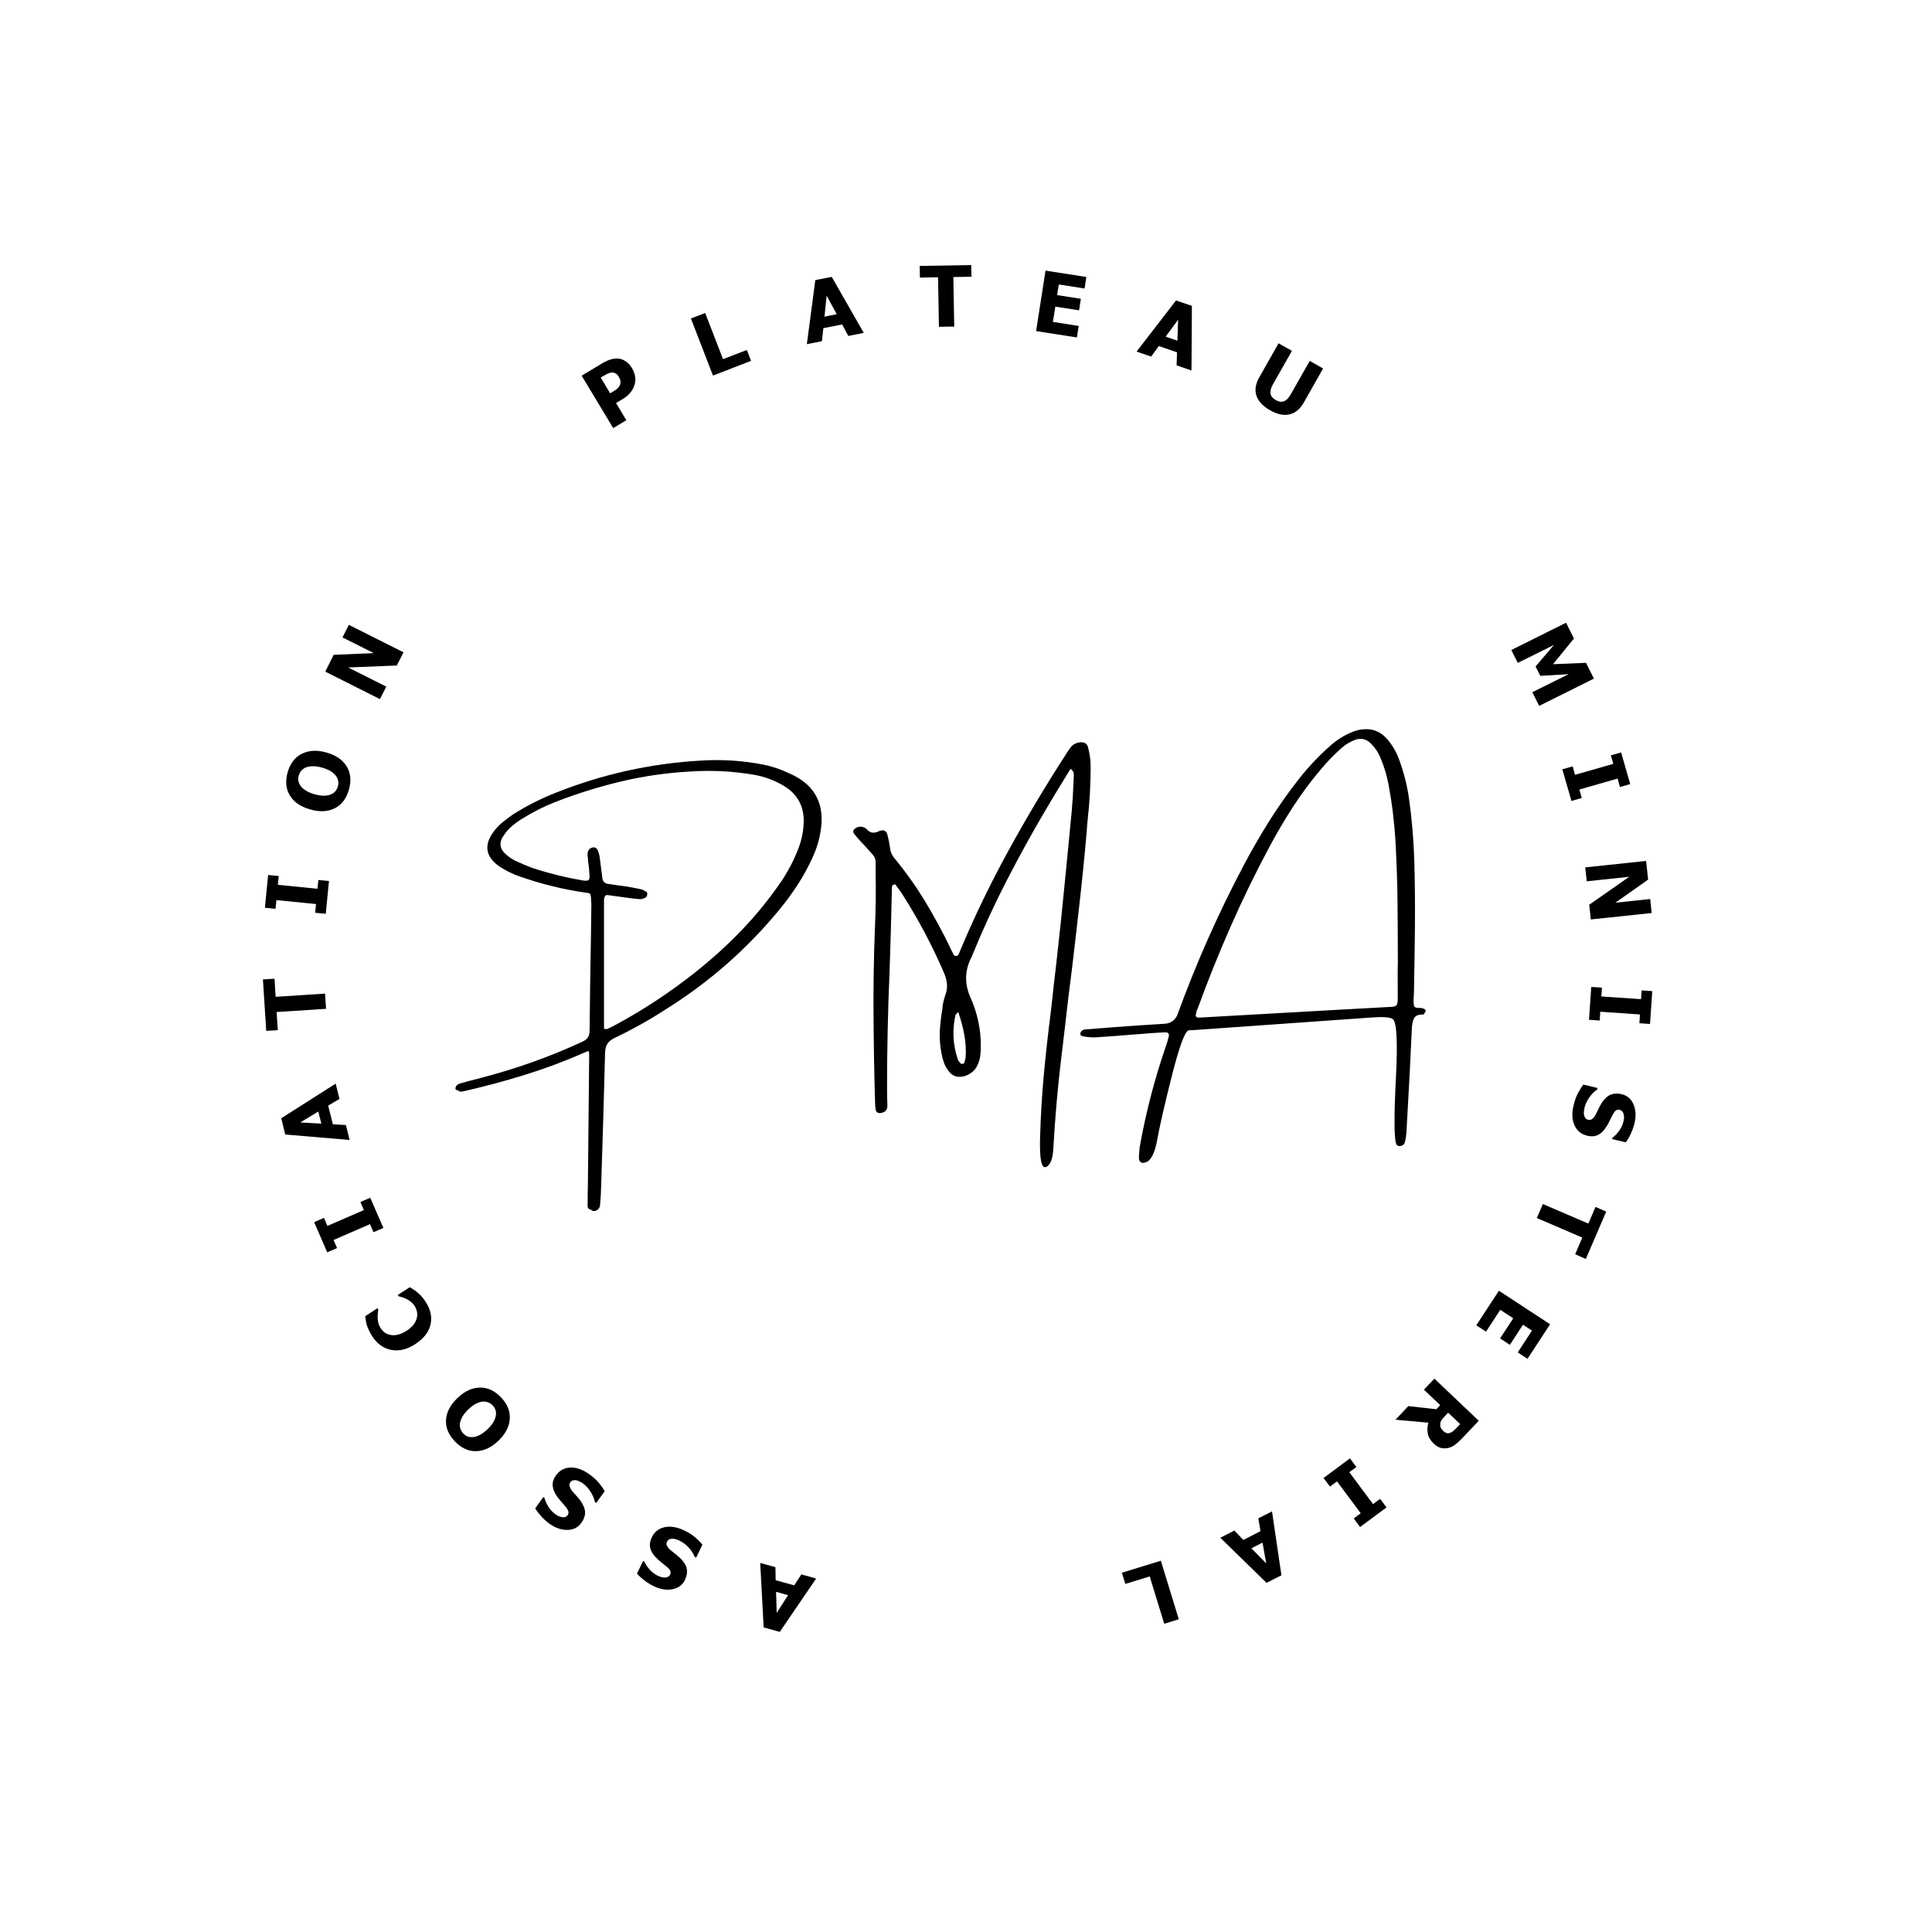 <svg xmlns="http://www.w3.org/2000/svg" xmlns:xlink="http://www.w3.org/1999/xlink" width="500" viewBox="0 0 375 375" height="500" preserveAspectRatio="xMidYMid meet"><defs><g></g></defs><g fill="#000000" fill-opacity="1"><g transform="translate(117.96, 83.731)"><g><path d="M 4.688 -12.312 C 4.969 -11.832 5.164 -11.332 5.281 -10.812 C 5.395 -10.301 5.395 -9.816 5.281 -9.359 C 5.219 -9.066 5.125 -8.781 5 -8.5 C 4.883 -8.227 4.734 -7.969 4.547 -7.719 C 4.359 -7.469 4.133 -7.223 3.875 -6.984 C 3.613 -6.742 3.301 -6.516 2.938 -6.297 L 1.609 -5.5 L 3.609 -2.172 L 1.062 -0.641 L -5.062 -10.812 L -1.109 -13.188 C -0.535 -13.531 0 -13.781 0.5 -13.938 C 1 -14.094 1.488 -14.16 1.969 -14.141 C 2.5 -14.098 2.992 -13.926 3.453 -13.625 C 3.922 -13.332 4.332 -12.895 4.688 -12.312 Z M 2.109 -10.656 C 1.93 -10.957 1.711 -11.164 1.453 -11.281 C 1.203 -11.406 0.953 -11.453 0.703 -11.422 C 0.41 -11.367 0.148 -11.285 -0.078 -11.172 C -0.305 -11.066 -0.613 -10.898 -1 -10.672 L -1.359 -10.453 L 0.469 -7.391 L 0.656 -7.5 C 0.895 -7.645 1.117 -7.781 1.328 -7.906 C 1.547 -8.039 1.723 -8.176 1.859 -8.312 C 1.973 -8.406 2.086 -8.531 2.203 -8.688 C 2.316 -8.852 2.391 -9.004 2.422 -9.141 C 2.492 -9.41 2.504 -9.656 2.453 -9.875 C 2.398 -10.094 2.285 -10.352 2.109 -10.656 Z M 2.109 -10.656 "></path></g></g></g><g fill="#000000" fill-opacity="1"><g transform="translate(137.233, 73.338)"><g><path d="M 8.547 -3.297 L 1.156 -0.438 L -3.125 -11.516 L -0.359 -12.594 L 3.109 -3.625 L 7.734 -5.406 Z M 8.547 -3.297 "></path></g></g></g><g fill="#000000" fill-opacity="1"><g transform="translate(156.657, 66.788)"><g><path d="M -0.047 0.016 L 1.594 -12.422 L 4.781 -13.047 L 11 -2.172 L 8 -1.578 L 6.812 -3.812 L 3.156 -3.094 L 2.875 -0.562 Z M 5.75 -5.797 L 3.797 -9.406 L 3.375 -5.328 Z M 5.75 -5.797 "></path></g></g></g><g fill="#000000" fill-opacity="1"><g transform="translate(178.731, 63.493)"><g><path d="M 3.516 -0.062 L 3.344 -9.672 L -0.172 -9.609 L -0.219 -11.875 L 9.781 -12.047 L 9.828 -9.781 L 6.312 -9.719 L 6.484 -0.109 Z M 3.516 -0.062 "></path></g></g></g><g fill="#000000" fill-opacity="1"><g transform="translate(199.887, 64.076)"><g><path d="M 1.219 0.188 L 3.047 -11.547 L 10.969 -10.312 L 10.625 -8.078 L 5.625 -8.859 L 5.297 -6.797 L 9.906 -6.078 L 9.562 -3.844 L 4.953 -4.562 L 4.484 -1.594 L 9.484 -0.812 L 9.141 1.422 Z M 1.219 0.188 "></path></g></g></g><g fill="#000000" fill-opacity="1"><g transform="translate(220.659, 68.258)"><g><path d="M -0.047 -0.016 L 7.609 -9.938 L 10.688 -8.891 L 10.609 3.656 L 7.719 2.656 L 7.797 0.125 L 4.266 -1.094 L 2.781 0.953 Z M 7.875 -2.125 L 8.016 -6.203 L 5.594 -2.922 Z M 7.875 -2.125 "></path></g></g></g><g fill="#000000" fill-opacity="1"><g transform="translate(241.389, 76.429)"><g><path d="M 5.125 3.203 C 3.738 2.41 2.859 1.469 2.484 0.375 C 2.117 -0.719 2.305 -1.91 3.047 -3.203 L 6.781 -9.797 L 9.375 -8.328 L 5.719 -1.891 C 5.312 -1.172 5.145 -0.555 5.219 -0.047 C 5.289 0.453 5.633 0.879 6.25 1.234 C 6.844 1.566 7.375 1.641 7.844 1.453 C 8.312 1.273 8.754 0.812 9.172 0.062 L 12.828 -6.375 L 15.422 -4.906 L 11.688 1.688 C 10.969 2.957 10.047 3.727 8.922 4 C 7.805 4.27 6.539 4.004 5.125 3.203 Z M 5.125 3.203 "></path></g></g></g><g fill="#000000" fill-opacity="1"><g transform="translate(261.027, 88.942)"><g></g></g></g><g fill="#000000" fill-opacity="1"><g transform="translate(273.168, 99.644)"><g></g></g></g><g fill="#000000" fill-opacity="1"><g transform="translate(283.8, 111.847)"><g></g></g></g><g fill="#000000" fill-opacity="1"><g transform="translate(292.8, 125.06)"><g><path d="M 5.953 11.953 L 4.625 9.297 L 11.672 5.797 L 6.172 6.125 L 5.25 4.297 L 8.844 0.109 L 1.797 3.609 L 0.547 1.109 L 11.172 -4.188 L 12.703 -1.125 L 8.641 3.859 L 15.047 3.594 L 16.578 6.656 Z M 5.953 11.953 "></path></g></g></g><g fill="#000000" fill-opacity="1"><g transform="translate(303.048, 148.607)"><g><path d="M 1.969 6.859 L 0.203 0.719 L 2.203 0.141 L 2.672 1.781 L 10.094 -0.344 L 9.625 -1.984 L 11.609 -2.562 L 13.375 3.578 L 11.391 4.156 L 10.922 2.516 L 3.5 4.641 L 3.969 6.281 Z M 1.969 6.859 "></path></g></g></g><g fill="#000000" fill-opacity="1"><g transform="translate(307.57, 167.123)"><g><path d="M 1.203 11.344 L 0.906 8.484 L 8.656 3.062 L 0.422 3.938 L 0.125 1.234 L 11.938 -0.016 L 12.328 3.609 L 5.969 8.094 L 12.734 7.375 L 13.016 10.094 Z M 1.203 11.344 "></path></g></g></g><g fill="#000000" fill-opacity="1"><g transform="translate(308.908, 190.814)"><g><path d="M -0.484 7.125 L -0.047 0.75 L 2.031 0.891 L 1.906 2.594 L 9.609 3.125 L 9.734 1.422 L 11.797 1.562 L 11.359 7.938 L 9.297 7.797 L 9.406 6.094 L 1.703 5.562 L 1.594 7.266 Z M -0.484 7.125 "></path></g></g></g><g fill="#000000" fill-opacity="1"><g transform="translate(306.784, 209.8)"><g><path d="M -1.344 4.719 C -1.133 3.832 -0.863 3.07 -0.531 2.438 C -0.207 1.812 0.148 1.238 0.547 0.719 L 3.297 1.375 L 3.234 1.656 C 2.598 2.113 2.066 2.66 1.641 3.297 C 1.211 3.93 0.922 4.57 0.766 5.219 C 0.723 5.395 0.688 5.625 0.656 5.906 C 0.625 6.188 0.629 6.414 0.672 6.594 C 0.711 6.812 0.797 7.008 0.922 7.188 C 1.047 7.375 1.234 7.492 1.484 7.547 C 1.785 7.617 2.051 7.562 2.281 7.375 C 2.52 7.188 2.719 6.945 2.875 6.656 C 3.07 6.289 3.27 5.895 3.469 5.469 C 3.664 5.039 3.875 4.648 4.094 4.297 C 4.633 3.473 5.219 2.93 5.844 2.672 C 6.469 2.422 7.176 2.391 7.969 2.578 C 9.051 2.828 9.82 3.488 10.281 4.562 C 10.738 5.633 10.801 6.859 10.469 8.234 C 10.301 8.922 10.066 9.586 9.766 10.234 C 9.461 10.891 9.129 11.453 8.766 11.922 L 6.125 11.297 L 6.188 11.047 C 6.656 10.703 7.086 10.25 7.484 9.688 C 7.891 9.133 8.172 8.531 8.328 7.875 C 8.391 7.625 8.426 7.395 8.438 7.188 C 8.445 6.977 8.426 6.75 8.375 6.5 C 8.332 6.301 8.242 6.117 8.109 5.953 C 7.984 5.785 7.82 5.676 7.625 5.625 C 7.332 5.551 7.07 5.594 6.844 5.75 C 6.625 5.914 6.375 6.285 6.094 6.859 C 5.906 7.234 5.727 7.586 5.562 7.922 C 5.406 8.266 5.195 8.625 4.938 9 C 4.469 9.738 3.938 10.242 3.344 10.516 C 2.758 10.785 2.07 10.828 1.281 10.641 C 0.133 10.367 -0.68 9.695 -1.172 8.625 C -1.66 7.551 -1.719 6.25 -1.344 4.719 Z M -1.344 4.719 "></path></g></g></g><g fill="#000000" fill-opacity="1"><g transform="translate(300.859, 230.467)"><g><path d="M -1.391 3.234 L 7.438 7.031 L 8.828 3.797 L 10.906 4.703 L 6.953 13.891 L 4.875 12.984 L 6.266 9.75 L -2.562 5.953 Z M -1.391 3.234 "></path></g></g></g><g fill="#000000" fill-opacity="1"><g transform="translate(291.608, 249.504)"><g><path d="M -0.672 1.031 L 9.266 7.531 L 4.875 14.234 L 2.984 13 L 5.75 8.766 L 4 7.625 L 1.453 11.531 L -0.438 10.281 L 2.109 6.375 L -0.406 4.734 L -3.172 8.969 L -5.062 7.734 Z M -0.672 1.031 "></path></g></g></g><g fill="#000000" fill-opacity="1"><g transform="translate(279.258, 266.705)"><g><path d="M -8.391 8.859 L -5.906 6.219 L -0.469 6.828 L 0.281 6.031 L -2.875 3.031 L -0.844 0.891 L 7.766 9.062 L 4.484 12.531 C 4.023 13 3.598 13.383 3.203 13.688 C 2.816 13.988 2.383 14.203 1.906 14.328 C 1.414 14.441 0.93 14.445 0.453 14.344 C -0.016 14.238 -0.484 13.961 -0.953 13.516 C -1.609 12.891 -2 12.234 -2.125 11.547 C -2.258 10.859 -2.219 10.156 -2 9.438 Z M 0.875 11.047 C 1.094 11.254 1.316 11.391 1.547 11.453 C 1.785 11.516 2.035 11.488 2.297 11.375 C 2.492 11.301 2.676 11.188 2.844 11.031 C 3.02 10.883 3.227 10.688 3.469 10.438 L 4.156 9.703 L 1.828 7.5 L 1.234 8.125 C 0.941 8.426 0.711 8.695 0.547 8.938 C 0.391 9.176 0.305 9.43 0.297 9.703 C 0.266 9.941 0.289 10.164 0.375 10.375 C 0.469 10.594 0.633 10.816 0.875 11.047 Z M 0.875 11.047 "></path></g></g></g><g fill="#000000" fill-opacity="1"><g transform="translate(262.619, 282.615)"><g><path d="M -5.719 4.266 L -0.594 0.453 L 0.656 2.125 L -0.719 3.141 L 3.891 9.328 L 5.266 8.312 L 6.5 9.969 L 1.375 13.781 L 0.141 12.125 L 1.5 11.109 L -3.109 4.922 L -4.469 5.938 Z M -5.719 4.266 "></path></g></g></g><g fill="#000000" fill-opacity="1"><g transform="translate(246.85, 293.371)"><g><path d="M 0.047 -0.016 L 1.875 12.391 L -1.016 13.859 L -9.984 5.109 L -7.266 3.703 L -5.516 5.531 L -2.188 3.828 L -2.609 1.344 Z M -3.953 7.156 L -1.078 10.078 L -1.797 6.047 Z M -3.953 7.156 "></path></g></g></g><g fill="#000000" fill-opacity="1"><g transform="translate(226.506, 302.578)"><g><path d="M -8.75 2.688 L -1.188 0.359 L 2.297 11.719 L -0.531 12.594 L -3.344 3.406 L -8.078 4.859 Z M -8.75 2.688 "></path></g></g></g><g fill="#000000" fill-opacity="1"><g transform="translate(206.506, 307.661)"><g></g></g></g><g fill="#000000" fill-opacity="1"><g transform="translate(190.406, 309.312)"><g></g></g></g><g fill="#000000" fill-opacity="1"><g transform="translate(174.228, 308.836)"><g></g></g></g><g fill="#000000" fill-opacity="1"><g transform="translate(158.367, 306.374)"><g><path d="M 0.047 0.016 L -7.016 10.375 L -10.141 9.5 L -10.812 -3 L -7.859 -2.188 L -7.812 0.344 L -4.203 1.344 L -2.828 -0.781 Z M -7.734 2.594 L -7.609 6.688 L -5.406 3.25 Z M -7.734 2.594 "></path></g></g></g><g fill="#000000" fill-opacity="1"><g transform="translate(137.17, 299.41)"><g><path d="M -4.312 -2.328 C -3.5 -1.93 -2.82 -1.504 -2.281 -1.047 C -1.738 -0.586 -1.254 -0.109 -0.828 0.391 L -2.047 2.938 L -2.312 2.812 C -2.625 2.082 -3.039 1.441 -3.562 0.891 C -4.094 0.336 -4.66 -0.078 -5.266 -0.359 C -5.422 -0.441 -5.629 -0.523 -5.891 -0.609 C -6.16 -0.703 -6.395 -0.75 -6.594 -0.75 C -6.801 -0.758 -7.008 -0.723 -7.219 -0.641 C -7.426 -0.555 -7.586 -0.395 -7.703 -0.156 C -7.836 0.113 -7.836 0.379 -7.703 0.641 C -7.566 0.91 -7.375 1.156 -7.125 1.375 C -6.801 1.645 -6.453 1.926 -6.078 2.219 C -5.711 2.508 -5.379 2.797 -5.078 3.078 C -4.379 3.785 -3.973 4.473 -3.859 5.141 C -3.742 5.805 -3.863 6.508 -4.219 7.25 C -4.695 8.238 -5.508 8.844 -6.656 9.062 C -7.801 9.281 -9.008 9.082 -10.281 8.469 C -10.926 8.156 -11.531 7.781 -12.094 7.344 C -12.656 6.914 -13.133 6.473 -13.531 6.016 L -12.344 3.578 L -12.109 3.688 C -11.879 4.207 -11.535 4.723 -11.078 5.234 C -10.617 5.742 -10.086 6.148 -9.484 6.453 C -9.242 6.555 -9.023 6.633 -8.828 6.688 C -8.629 6.75 -8.398 6.785 -8.141 6.797 C -7.941 6.797 -7.742 6.75 -7.547 6.656 C -7.348 6.57 -7.203 6.438 -7.109 6.25 C -6.984 5.969 -6.977 5.695 -7.094 5.438 C -7.207 5.188 -7.516 4.867 -8.016 4.484 C -8.336 4.223 -8.645 3.973 -8.938 3.734 C -9.227 3.504 -9.535 3.223 -9.859 2.891 C -10.461 2.273 -10.832 1.656 -10.969 1.031 C -11.113 0.406 -11.008 -0.281 -10.656 -1.031 C -10.145 -2.082 -9.316 -2.734 -8.172 -2.984 C -7.023 -3.234 -5.738 -3.016 -4.312 -2.328 Z M -4.312 -2.328 "></path></g></g></g><g fill="#000000" fill-opacity="1"><g transform="translate(118.253, 289.206)"><g><path d="M -3.844 -3.031 C -3.102 -2.5 -2.504 -1.961 -2.047 -1.422 C -1.598 -0.879 -1.207 -0.328 -0.875 0.234 L -2.531 2.516 L -2.766 2.359 C -2.941 1.609 -3.242 0.91 -3.672 0.266 C -4.098 -0.379 -4.582 -0.895 -5.125 -1.281 C -5.27 -1.383 -5.461 -1.5 -5.703 -1.625 C -5.953 -1.758 -6.172 -1.844 -6.359 -1.875 C -6.566 -1.926 -6.781 -1.926 -7 -1.875 C -7.219 -1.832 -7.406 -1.707 -7.562 -1.5 C -7.738 -1.25 -7.781 -0.984 -7.688 -0.703 C -7.602 -0.422 -7.457 -0.141 -7.25 0.141 C -6.977 0.453 -6.688 0.781 -6.375 1.125 C -6.062 1.469 -5.781 1.812 -5.531 2.156 C -4.977 2.969 -4.695 3.707 -4.688 4.375 C -4.688 5.051 -4.93 5.723 -5.422 6.391 C -6.066 7.285 -6.969 7.738 -8.125 7.75 C -9.289 7.77 -10.453 7.367 -11.609 6.547 C -12.18 6.129 -12.707 5.656 -13.188 5.125 C -13.664 4.602 -14.062 4.086 -14.375 3.578 L -12.781 1.359 L -12.578 1.516 C -12.441 2.078 -12.191 2.648 -11.828 3.234 C -11.461 3.816 -11.004 4.305 -10.453 4.703 C -10.242 4.848 -10.047 4.969 -9.859 5.062 C -9.672 5.156 -9.453 5.223 -9.203 5.266 C -8.992 5.305 -8.785 5.301 -8.578 5.25 C -8.379 5.195 -8.219 5.086 -8.094 4.922 C -7.914 4.672 -7.863 4.41 -7.938 4.141 C -8.008 3.867 -8.25 3.492 -8.656 3.016 C -8.938 2.703 -9.195 2.406 -9.438 2.125 C -9.688 1.844 -9.941 1.516 -10.203 1.141 C -10.691 0.422 -10.953 -0.258 -10.984 -0.906 C -11.023 -1.551 -10.801 -2.207 -10.312 -2.875 C -9.625 -3.82 -8.691 -4.316 -7.516 -4.359 C -6.348 -4.398 -5.125 -3.957 -3.844 -3.031 Z M -3.844 -3.031 "></path></g></g></g><g fill="#000000" fill-opacity="1"><g transform="translate(101.399, 275.937)"><g><path d="M -12.609 -4.578 C -11.211 -5.91 -9.766 -6.586 -8.266 -6.609 C -6.766 -6.641 -5.395 -6.008 -4.156 -4.719 C -2.914 -3.414 -2.348 -2.008 -2.453 -0.5 C -2.555 1 -3.297 2.406 -4.672 3.719 C -6.047 5.031 -7.484 5.703 -8.984 5.734 C -10.492 5.766 -11.867 5.129 -13.109 3.828 C -14.348 2.535 -14.922 1.145 -14.828 -0.344 C -14.734 -1.844 -13.992 -3.254 -12.609 -4.578 Z M -10.5 -2.375 C -11.008 -1.883 -11.391 -1.414 -11.641 -0.969 C -11.891 -0.52 -12.051 -0.094 -12.125 0.312 C -12.176 0.719 -12.141 1.082 -12.016 1.406 C -11.898 1.738 -11.727 2.031 -11.5 2.281 C -11.238 2.551 -10.957 2.75 -10.656 2.875 C -10.352 3 -9.988 3.039 -9.562 3 C -9.164 2.969 -8.727 2.828 -8.25 2.578 C -7.781 2.336 -7.297 1.977 -6.797 1.5 C -6.266 0.988 -5.875 0.516 -5.625 0.078 C -5.375 -0.359 -5.219 -0.781 -5.156 -1.188 C -5.094 -1.594 -5.117 -1.961 -5.234 -2.297 C -5.359 -2.629 -5.547 -2.922 -5.797 -3.172 C -6.023 -3.422 -6.312 -3.609 -6.656 -3.734 C -7 -3.867 -7.367 -3.922 -7.766 -3.891 C -8.18 -3.828 -8.602 -3.688 -9.031 -3.469 C -9.469 -3.25 -9.957 -2.883 -10.5 -2.375 Z M -10.5 -2.375 "></path></g></g></g><g fill="#000000" fill-opacity="1"><g transform="translate(85.862, 258.095)"><g><path d="M -3.266 -5.438 C -2.285 -3.945 -1.961 -2.469 -2.297 -1 C -2.641 0.469 -3.629 1.734 -5.266 2.797 C -6.836 3.828 -8.379 4.203 -9.891 3.922 C -11.398 3.648 -12.641 2.77 -13.609 1.281 C -13.867 0.883 -14.078 0.508 -14.234 0.156 C -14.398 -0.188 -14.539 -0.531 -14.656 -0.875 C -14.738 -1.133 -14.805 -1.43 -14.859 -1.766 C -14.91 -2.109 -14.945 -2.395 -14.969 -2.625 L -12.594 -4.172 L -12.438 -3.922 C -12.457 -3.734 -12.484 -3.492 -12.516 -3.203 C -12.555 -2.922 -12.57 -2.617 -12.562 -2.297 C -12.551 -1.984 -12.504 -1.648 -12.422 -1.297 C -12.336 -0.953 -12.195 -0.629 -12 -0.328 C -11.758 0.023 -11.488 0.316 -11.188 0.547 C -10.883 0.773 -10.504 0.93 -10.047 1.016 C -9.629 1.109 -9.148 1.086 -8.609 0.953 C -8.078 0.828 -7.52 0.578 -6.938 0.203 C -6.312 -0.203 -5.844 -0.625 -5.531 -1.062 C -5.219 -1.5 -5.02 -1.938 -4.938 -2.375 C -4.852 -2.789 -4.859 -3.191 -4.953 -3.578 C -5.047 -3.973 -5.195 -4.328 -5.406 -4.641 C -5.625 -4.973 -5.883 -5.25 -6.188 -5.469 C -6.488 -5.695 -6.773 -5.875 -7.047 -6 C -7.328 -6.133 -7.594 -6.238 -7.844 -6.312 C -8.094 -6.383 -8.316 -6.445 -8.516 -6.5 L -8.656 -6.734 L -6.328 -8.25 C -6.117 -8.133 -5.879 -7.988 -5.609 -7.812 C -5.348 -7.645 -5.098 -7.457 -4.859 -7.25 C -4.566 -7 -4.305 -6.754 -4.078 -6.516 C -3.848 -6.273 -3.578 -5.914 -3.266 -5.438 Z M -3.266 -5.438 "></path></g></g></g><g fill="#000000" fill-opacity="1"><g transform="translate(74.708, 239.028)"><g><path d="M -2.844 -6.547 L -0.297 -0.688 L -2.203 0.141 L -2.891 -1.422 L -9.969 1.656 L -9.281 3.219 L -11.188 4.047 L -13.734 -1.812 L -11.828 -2.641 L -11.156 -1.078 L -4.078 -4.156 L -4.75 -5.719 Z M -2.844 -6.547 "></path></g></g></g><g fill="#000000" fill-opacity="1"><g transform="translate(67.842, 221.222)"><g><path d="M 0.016 0.047 L -12.484 -1.016 L -13.25 -4.172 L -2.688 -10.891 L -1.953 -7.922 L -4.141 -6.625 L -3.234 -3 L -0.703 -2.859 Z M -6.062 -5.469 L -9.562 -3.359 L -5.469 -3.125 Z M -6.062 -5.469 "></path></g></g></g><g fill="#000000" fill-opacity="1"><g transform="translate(63.518, 199.326)"><g><path d="M -0.234 -3.516 L -9.828 -2.891 L -9.594 0.625 L -11.844 0.766 L -12.484 -9.219 L -10.234 -9.359 L -10.016 -5.844 L -0.422 -6.469 Z M -0.234 -3.516 "></path></g></g></g><g fill="#000000" fill-opacity="1"><g transform="translate(63.152, 178.117)"><g><path d="M 0.703 -7.109 L 0.078 -0.75 L -1.984 -0.953 L -1.812 -2.641 L -9.5 -3.406 L -9.672 -1.719 L -11.734 -1.922 L -11.109 -8.281 L -9.047 -8.078 L -9.219 -6.375 L -1.531 -5.609 L -1.359 -7.312 Z M 0.703 -7.109 "></path></g></g></g><g fill="#000000" fill-opacity="1"><g transform="translate(65.804, 159.241)"><g><path d="M -2.469 -13.188 C -0.613 -12.664 0.703 -11.766 1.484 -10.484 C 2.266 -9.211 2.41 -7.711 1.922 -5.984 C 1.441 -4.254 0.531 -3.047 -0.812 -2.359 C -2.164 -1.68 -3.754 -1.602 -5.578 -2.125 C -7.41 -2.633 -8.723 -3.523 -9.516 -4.797 C -10.305 -6.078 -10.461 -7.582 -9.984 -9.312 C -9.492 -11.039 -8.578 -12.242 -7.234 -12.922 C -5.898 -13.609 -4.312 -13.695 -2.469 -13.188 Z M -3.297 -10.25 C -3.973 -10.438 -4.57 -10.523 -5.094 -10.516 C -5.613 -10.504 -6.062 -10.426 -6.438 -10.281 C -6.82 -10.113 -7.125 -9.895 -7.344 -9.625 C -7.562 -9.363 -7.719 -9.066 -7.812 -8.734 C -7.914 -8.367 -7.941 -8.023 -7.891 -7.703 C -7.836 -7.379 -7.691 -7.039 -7.453 -6.688 C -7.223 -6.363 -6.879 -6.062 -6.422 -5.781 C -5.973 -5.5 -5.414 -5.266 -4.75 -5.078 C -4.039 -4.879 -3.43 -4.785 -2.922 -4.797 C -2.422 -4.805 -1.984 -4.883 -1.609 -5.031 C -1.223 -5.195 -0.914 -5.414 -0.688 -5.688 C -0.469 -5.957 -0.312 -6.266 -0.219 -6.609 C -0.125 -6.941 -0.102 -7.285 -0.156 -7.641 C -0.219 -7.992 -0.367 -8.332 -0.609 -8.656 C -0.867 -8.988 -1.203 -9.285 -1.609 -9.547 C -2.023 -9.805 -2.586 -10.039 -3.297 -10.25 Z M -3.297 -10.25 "></path></g></g></g><g fill="#000000" fill-opacity="1"><g transform="translate(73.195, 136.802)"><g><path d="M 5.125 -10.188 L 3.828 -7.625 L -5.625 -7.25 L 1.781 -3.531 L 0.547 -1.109 L -10.062 -6.438 L -8.422 -9.703 L -0.641 -10.031 L -6.719 -13.078 L -5.484 -15.516 Z M 5.125 -10.188 "></path></g></g></g><g fill="#000000" fill-opacity="1"><g transform="translate(96.844, 207.375)"><g><path d="M 58.234 -42.984 C 58.797 -44.523 59.102 -46.117 59.156 -47.766 C 59.238 -50.91 57.93 -53.281 55.234 -54.875 C 53.461 -55.926 51.566 -56.629 49.547 -56.984 C 45.441 -57.691 41.305 -57.906 37.141 -57.625 C 32.547 -57.375 28.062 -56.727 23.688 -55.688 C 19.312 -54.645 15.004 -53.297 10.766 -51.641 C 8.703 -50.816 6.734 -49.828 4.859 -48.672 C 4.129 -48.254 3.43 -47.773 2.766 -47.234 C 2.098 -46.703 1.516 -46.07 1.016 -45.344 C -0.055 -43.906 0.082 -42.613 1.438 -41.469 C 2 -40.977 2.598 -40.582 3.234 -40.281 C 4.285 -39.781 5.344 -39.332 6.406 -38.938 C 9.594 -37.883 12.828 -37.078 16.109 -36.516 C 16.785 -36.379 17.219 -36.398 17.406 -36.578 C 17.594 -36.766 17.641 -37.223 17.547 -37.953 C 17.523 -38.516 17.469 -39.078 17.375 -39.641 C 17.32 -40.035 17.285 -40.445 17.266 -40.875 C 17.172 -41.289 17.172 -41.688 17.266 -42.062 C 17.43 -42.562 17.797 -42.844 18.359 -42.906 C 18.586 -42.906 18.77 -42.836 18.906 -42.703 C 19.051 -42.578 19.16 -42.414 19.234 -42.219 C 19.379 -41.832 19.484 -41.441 19.547 -41.047 C 19.734 -39.66 19.91 -38.281 20.078 -36.906 C 20.172 -36.258 20.535 -35.895 21.172 -35.812 C 22.078 -35.695 22.977 -35.566 23.875 -35.422 C 23.988 -35.398 24.102 -35.391 24.219 -35.391 C 25.32 -35.223 26.406 -35.023 27.469 -34.797 C 27.832 -34.711 28.18 -34.555 28.516 -34.328 C 28.547 -34.328 28.562 -34.328 28.562 -34.328 C 28.676 -34.273 28.75 -34.176 28.781 -34.031 C 28.812 -33.895 28.801 -33.75 28.75 -33.594 C 28.707 -33.438 28.645 -33.316 28.562 -33.234 C 28.133 -32.93 27.672 -32.805 27.172 -32.859 C 26.641 -32.91 26.117 -32.969 25.609 -33.031 C 25.328 -33.082 25.047 -33.117 24.766 -33.141 C 23.773 -33.285 22.82 -33.414 21.906 -33.531 C 21.531 -33.594 21.164 -33.633 20.812 -33.656 C 20.602 -33.457 20.477 -33.258 20.438 -33.062 C 20.406 -32.875 20.391 -32.676 20.391 -32.469 C 20.391 -32.445 20.391 -32.422 20.391 -32.391 C 20.391 -25.523 20.391 -18.66 20.391 -11.797 C 20.391 -10.453 20.391 -9.086 20.391 -7.703 C 20.461 -7.703 20.547 -7.691 20.641 -7.672 C 20.754 -7.609 20.848 -7.586 20.922 -7.609 C 21.461 -7.836 21.988 -8.094 22.5 -8.375 C 28.031 -11.352 33.258 -14.801 38.188 -18.719 C 41.375 -21.25 44.359 -23.961 47.141 -26.859 C 49.922 -29.754 52.469 -32.891 54.781 -36.266 C 56.207 -38.379 57.359 -40.617 58.234 -42.984 Z M 2.391 -37.922 C 1.523 -38.316 0.703 -38.781 -0.078 -39.312 C -2.586 -41.145 -2.926 -43.328 -1.094 -45.859 C -0.594 -46.566 -0.008 -47.191 0.656 -47.734 C 1.32 -48.273 2.004 -48.789 2.703 -49.281 C 5.398 -50.988 8.238 -52.422 11.219 -53.578 C 20.164 -57.117 29.438 -59.172 39.031 -59.734 C 43.227 -60.016 47.363 -59.75 51.438 -58.938 C 53.102 -58.594 54.691 -58.055 56.203 -57.328 C 56.66 -57.141 57.098 -56.93 57.516 -56.703 C 61.109 -54.773 62.812 -51.773 62.625 -47.703 C 62.457 -45.305 61.863 -43.031 60.844 -40.875 C 60 -39.02 59.02 -37.238 57.906 -35.531 C 56.801 -33.832 55.586 -32.191 54.266 -30.609 C 47.961 -22.992 40.617 -16.582 32.234 -11.375 C 29.078 -9.332 25.801 -7.504 22.406 -5.891 C 21.727 -5.555 21.254 -5.148 20.984 -4.672 C 20.723 -4.191 20.594 -3.586 20.594 -2.859 C 20.414 4.316 20.207 11.504 19.969 18.703 C 19.926 20.172 19.879 21.633 19.828 23.094 C 19.805 24.102 19.75 25.133 19.656 26.188 C 19.656 26.301 19.645 26.406 19.625 26.5 C 19.594 27.02 19.32 27.395 18.812 27.625 C 18.562 27.719 18.336 27.719 18.141 27.625 C 18.023 27.562 17.957 27.504 17.938 27.453 C 17.789 27.453 17.676 27.414 17.594 27.344 C 17.375 27.25 17.25 27.07 17.219 26.812 C 17.188 26.582 17.188 26.359 17.219 26.141 L 17.219 25.797 C 17.219 24.766 17.234 23.707 17.266 22.625 L 17.516 -2.547 C 17.516 -2.773 17.5 -3.004 17.469 -3.234 L 17.438 -3.359 C 17.375 -3.359 17.301 -3.344 17.219 -3.312 C 16.988 -3.258 16.781 -3.176 16.594 -3.062 C 16.5 -3.039 16.395 -3 16.281 -2.938 C 12.625 -1.332 8.891 0.055 5.078 1.234 C 1.266 2.422 -2.594 3.461 -6.5 4.359 C -7.375 4.586 -7.836 4.547 -7.891 4.234 C -8.305 4.266 -8.488 4.125 -8.438 3.812 C -8.383 3.508 -8.242 3.285 -8.016 3.141 C -7.785 3.004 -7.531 2.906 -7.25 2.844 L -7.219 2.844 C -6.395 2.582 -5.562 2.359 -4.719 2.172 L -3.453 1.828 C 3.297 0.086 9.816 -2.234 16.109 -5.141 C 16.617 -5.359 16.992 -5.633 17.234 -5.969 C 17.473 -6.312 17.594 -6.766 17.594 -7.328 C 17.656 -13.422 17.742 -19.539 17.859 -25.688 L 17.938 -31.797 C 17.938 -32.055 17.922 -32.312 17.891 -32.562 C 17.891 -33.27 17.805 -33.734 17.641 -33.953 C 17.609 -33.953 17.578 -33.961 17.547 -33.984 C 17.359 -34.047 17.094 -34.094 16.75 -34.125 C 12.477 -34.738 8.289 -35.766 4.188 -37.203 C 3.551 -37.398 2.953 -37.641 2.391 -37.922 Z M 2.391 -37.922 "></path></g></g></g><g fill="#000000" fill-opacity="1"><g transform="translate(143.543, 207.375)"><g></g></g></g><g fill="#000000" fill-opacity="1"><g transform="translate(153.284, 207.375)"><g></g></g></g><g fill="#000000" fill-opacity="1"><g transform="translate(163.024, 207.375)"><g></g></g></g><g fill="#000000" fill-opacity="1"><g transform="translate(172.77, 207.375)"><g><path d="M 38.359 -62.531 C 38.734 -61.227 38.922 -59.914 38.922 -58.594 C 38.922 -55.082 38.723 -51.578 38.328 -48.078 C 38.254 -47.348 38.195 -46.633 38.156 -45.938 C 37.727 -41.008 37.234 -36.098 36.672 -31.203 C 36.203 -26.984 35.711 -22.766 35.203 -18.547 C 35.004 -16.953 34.801 -15.348 34.594 -13.734 C 34.156 -9.836 33.695 -5.93 33.219 -2.016 C 32.52 3.816 32.008 9.641 31.688 15.453 C 31.582 17.586 31.098 18.816 30.234 19.141 C 29.367 19.473 28.992 17.578 29.109 13.453 C 29.223 9.328 29.469 5.211 29.844 1.109 C 30.227 -2.91 30.676 -6.93 31.188 -10.953 C 31.414 -12.848 31.625 -14.734 31.812 -16.609 C 31.938 -17.598 32.055 -18.598 32.172 -19.609 C 32.492 -22.504 32.812 -25.398 33.125 -28.297 C 33.852 -35.441 34.555 -42.586 35.234 -49.734 C 35.398 -51.535 35.516 -53.336 35.578 -55.141 C 35.609 -55.734 35.633 -56.312 35.656 -56.875 C 35.656 -56.895 35.656 -56.922 35.656 -56.953 C 35.676 -57.117 35.648 -57.301 35.578 -57.5 C 35.516 -57.695 35.328 -57.91 35.016 -58.141 C 34.484 -57.266 33.969 -56.422 33.469 -55.609 C 32.363 -53.828 31.297 -52.055 30.266 -50.297 C 27.555 -45.703 24.992 -41.055 22.578 -36.359 C 20.16 -31.66 17.969 -26.895 16 -22.062 C 15.969 -22 15.953 -21.953 15.953 -21.922 C 15.93 -21.805 15.891 -21.711 15.828 -21.641 C 14.484 -19.109 14.398 -16.492 15.578 -13.797 C 16.953 -10.742 17.629 -7.578 17.609 -4.297 C 17.609 -3.672 17.57 -3.055 17.5 -2.453 C 17.426 -1.848 17.25 -1.25 16.969 -0.656 C 16.57 0.27 15.828 0.957 14.734 1.406 C 13.379 1.883 12.297 1.645 11.484 0.688 C 11.023 0.125 10.68 -0.469 10.453 -1.094 C 10.234 -1.727 10.066 -2.375 9.953 -3.031 C 9.672 -4.488 9.57 -5.941 9.656 -7.391 C 9.75 -8.848 9.922 -10.301 10.172 -11.75 C 10.172 -11.844 10.172 -11.926 10.172 -12 C 10.285 -12.77 10.469 -13.52 10.719 -14.25 C 11 -14.977 11.102 -15.691 11.031 -16.391 C 10.969 -17.098 10.781 -17.805 10.469 -18.516 C 8.219 -23.766 5.516 -28.867 2.359 -33.828 C 2.023 -34.328 1.672 -34.82 1.297 -35.312 C 1.223 -35.414 1.156 -35.523 1.094 -35.641 C 1.07 -35.66 1.031 -35.68 0.969 -35.703 C 0.906 -35.723 0.863 -35.734 0.844 -35.734 C 0.77 -35.691 0.688 -35.648 0.594 -35.609 C 0.5 -35.578 0.441 -35.531 0.422 -35.469 C 0.348 -35.27 0.32 -35.047 0.344 -34.797 C 0.227 -29.453 0.078 -24.094 -0.109 -18.719 C -0.43 -11.238 -0.594 -3.758 -0.594 3.719 C -0.594 4.883 -0.57 6.039 -0.531 7.188 C -0.531 7.383 -0.551 7.57 -0.594 7.75 C -0.645 7.938 -0.754 8.113 -0.922 8.281 C -1.086 8.426 -1.273 8.531 -1.484 8.594 C -1.691 8.664 -1.926 8.691 -2.188 8.672 C -2.414 8.609 -2.57 8.516 -2.656 8.391 C -2.738 8.266 -2.789 8.113 -2.812 7.938 C -2.883 7.488 -2.922 7.031 -2.922 6.562 C -3.086 0.957 -3.188 -4.656 -3.219 -10.281 C -3.258 -15.906 -3.172 -21.531 -2.953 -27.156 C -2.785 -30.758 -2.738 -34.375 -2.812 -38 C -2.812 -38.508 -2.812 -38.93 -2.812 -39.266 C -2.789 -39.773 -2.801 -40.172 -2.844 -40.453 C -2.895 -40.734 -3.023 -41.016 -3.234 -41.297 C -3.441 -41.578 -3.785 -41.973 -4.266 -42.484 C -4.453 -42.703 -4.688 -42.961 -4.969 -43.266 C -5.195 -43.523 -5.441 -43.781 -5.703 -44.031 C -6.098 -44.457 -6.473 -44.895 -6.828 -45.344 C -7.035 -45.551 -7.145 -45.758 -7.156 -45.969 C -7.164 -46.176 -7.047 -46.375 -6.797 -46.562 C -6.203 -46.988 -5.578 -47.035 -4.922 -46.703 C -4.766 -46.609 -4.625 -46.504 -4.5 -46.391 C -3.895 -45.66 -3.086 -45.555 -2.078 -46.078 C -1.234 -46.398 -0.707 -46.129 -0.5 -45.266 C -0.281 -44.422 -0.113 -43.578 0 -42.734 C 0.062 -42.023 0.344 -41.379 0.844 -40.797 C 3.094 -38.055 5.102 -35.219 6.875 -32.281 C 8.645 -29.344 10.266 -26.344 11.734 -23.281 C 11.766 -23.219 11.781 -23.176 11.781 -23.156 C 11.969 -22.758 12.176 -22.363 12.406 -21.969 C 12.438 -21.938 12.492 -21.898 12.578 -21.859 C 12.66 -21.828 12.742 -21.812 12.828 -21.812 C 12.922 -21.832 13 -21.863 13.062 -21.906 C 13.133 -21.945 13.195 -22 13.25 -22.062 C 13.395 -22.344 13.508 -22.609 13.594 -22.859 C 13.645 -22.961 13.688 -23.062 13.719 -23.156 C 16.445 -29.625 19.52 -35.973 22.938 -42.203 C 26.352 -48.441 30.02 -54.598 33.938 -60.672 C 34.258 -61.203 34.617 -61.734 35.016 -62.266 C 35.367 -62.773 35.875 -63.098 36.531 -63.234 C 37.469 -63.43 38.078 -63.195 38.359 -62.531 Z M 14.656 -2.125 C 14.758 -3.594 14.676 -5.051 14.406 -6.5 C 14.145 -7.945 13.75 -9.43 13.219 -10.953 C 13.102 -10.836 13.02 -10.742 12.969 -10.672 C 12.82 -10.547 12.734 -10.461 12.703 -10.422 C 12.035 -7.516 12.176 -4.641 13.125 -1.797 C 13.207 -1.566 13.332 -1.359 13.5 -1.172 C 13.562 -1.109 13.617 -1.051 13.672 -1 C 13.785 -0.832 13.941 -0.805 14.141 -0.922 C 14.16 -0.941 14.203 -0.953 14.266 -0.953 C 14.297 -0.984 14.32 -1 14.344 -1 C 14.375 -1 14.391 -1.008 14.391 -1.031 C 14.422 -1.125 14.438 -1.195 14.438 -1.25 C 14.539 -1.551 14.613 -1.844 14.656 -2.125 Z M 14.656 -2.125 "></path></g></g></g><g fill="#000000" fill-opacity="1"><g transform="translate(212.173, 207.375)"><g></g></g></g><g fill="#000000" fill-opacity="1"><g transform="translate(221.914, 207.375)"><g><path d="M 54.344 -11.625 C 54.477 -11.57 54.598 -11.504 54.703 -11.422 C 54.805 -11.336 54.836 -11.227 54.797 -11.094 C 54.742 -10.945 54.66 -10.805 54.547 -10.672 C 54.523 -10.641 54.492 -10.594 54.453 -10.531 C 54.441 -10.5 54.41 -10.477 54.359 -10.469 C 54.316 -10.457 54.285 -10.453 54.266 -10.453 C 53.367 -10.473 52.797 -10.227 52.547 -9.719 C 52.305 -9.219 52.164 -8.57 52.125 -7.781 C 51.883 -2.27 51.602 3.223 51.281 8.703 C 51.207 9.922 51.141 11.145 51.078 12.375 C 51.035 13.02 50.941 13.648 50.797 14.266 C 50.66 14.773 50.312 15.047 49.75 15.078 C 49.633 15.078 49.52 15.055 49.406 15.016 C 49.289 14.973 49.195 14.879 49.125 14.734 C 48.664 13.785 48.641 9.383 49.047 1.531 C 49.398 -5.383 49.18 -9.094 48.391 -9.594 C 47.859 -9.938 46.555 -10.035 44.484 -9.891 L 9.609 -7.422 C 9.422 -7.41 9.207 -7.406 8.969 -7.406 C 8.945 -7.406 8.926 -7.406 8.906 -7.406 C 8.176 -7.445 7.078 -4.582 5.609 1.188 C 4.148 6.957 3.188 11.148 2.719 13.766 C 2.25 16.391 1.52 17.867 0.531 18.203 C 0.395 18.254 0.254 18.297 0.109 18.328 C -0.023 18.359 -0.176 18.344 -0.344 18.281 C -0.539 18.195 -0.672 18.078 -0.734 17.922 C -0.805 17.773 -0.844 17.633 -0.844 17.5 C -0.844 17.406 -0.844 17.312 -0.844 17.219 C -0.82 16.32 -0.734 15.441 -0.578 14.578 C 0.586 8.273 2.191 2.125 4.234 -3.875 C 4.297 -4.062 4.367 -4.27 4.453 -4.5 C 4.629 -5.031 4.785 -5.562 4.922 -6.094 C 5.086 -6.727 4.844 -7.031 4.188 -7 C 2.875 -6.938 1.586 -6.852 0.328 -6.75 C 0.254 -6.738 0.172 -6.727 0.078 -6.719 C -0.879 -6.656 -1.852 -6.582 -2.844 -6.5 C -4.664 -6.344 -6.492 -6.207 -8.328 -6.094 C -8.348 -6.094 -8.375 -6.094 -8.406 -6.094 C -9.5 -5.957 -10.609 -6.004 -11.734 -6.234 C -11.848 -6.254 -11.957 -6.301 -12.062 -6.375 C -12.176 -6.445 -12.227 -6.551 -12.219 -6.688 C -12.207 -6.945 -12.117 -7.145 -11.953 -7.281 C -11.785 -7.426 -11.602 -7.516 -11.406 -7.547 C -11.207 -7.586 -11.004 -7.609 -10.797 -7.609 C -10.723 -7.609 -10.656 -7.609 -10.594 -7.609 C -8.906 -7.754 -7.203 -7.891 -5.484 -8.016 C -2.316 -8.254 0.867 -8.469 4.078 -8.656 C 5.367 -8.727 6.234 -9.359 6.672 -10.547 C 10.266 -20.41 14.492 -29.953 19.359 -39.172 C 20.941 -42.18 22.645 -45.141 24.469 -48.047 C 26.301 -50.953 28.266 -53.727 30.359 -56.375 C 32.203 -58.695 34.238 -60.832 36.469 -62.781 C 37.688 -63.844 39.07 -64.691 40.625 -65.328 C 41.414 -65.648 42.258 -65.82 43.156 -65.844 C 44.789 -65.883 46.191 -65.234 47.359 -63.891 C 48.328 -62.754 49.066 -61.508 49.578 -60.156 C 50.535 -57.594 51.203 -54.988 51.578 -52.344 C 52.148 -48.258 52.492 -44.164 52.609 -40.062 C 52.723 -35.82 52.758 -31.578 52.719 -27.328 C 52.676 -23.086 52.613 -18.859 52.531 -14.641 C 52.531 -14.547 52.523 -14.453 52.516 -14.359 C 52.504 -14.172 52.492 -13.984 52.484 -13.797 C 52.43 -13.16 52.461 -12.562 52.578 -12 C 52.766 -11.863 52.953 -11.781 53.141 -11.75 C 53.328 -11.727 53.504 -11.723 53.672 -11.734 C 53.898 -11.742 54.125 -11.707 54.344 -11.625 Z M 49.375 -18.438 C 49.395 -19.188 49.406 -19.941 49.406 -20.703 C 49.406 -24.555 49.383 -28.414 49.344 -32.281 C 49.301 -36.156 49.172 -40.031 48.953 -43.906 C 48.742 -47.656 48.289 -51.398 47.594 -55.141 C 47.258 -56.91 46.727 -58.648 46 -60.359 C 45.602 -61.297 45.055 -62.133 44.359 -62.875 C 43.41 -63.906 42.336 -64.207 41.141 -63.781 C 40.16 -63.414 39.281 -62.891 38.5 -62.203 C 37.051 -60.922 35.691 -59.52 34.422 -58 C 32.504 -55.727 30.727 -53.336 29.094 -50.828 C 27.469 -48.316 25.941 -45.727 24.516 -43.062 C 21.816 -38.031 19.305 -32.879 16.984 -27.609 C 14.66 -22.336 12.504 -16.973 10.516 -11.516 C 10.473 -11.422 10.43 -11.336 10.391 -11.266 C 10.297 -11.023 10.227 -10.723 10.188 -10.359 C 10.145 -10.004 10.375 -9.836 10.875 -9.859 C 33.613 -11.148 45.992 -11.844 48.016 -11.938 C 48.578 -11.957 48.941 -12.051 49.109 -12.219 C 49.285 -12.383 49.379 -12.77 49.391 -13.375 C 49.398 -14.738 49.395 -16.113 49.375 -17.5 C 49.375 -17.801 49.375 -18.113 49.375 -18.438 Z M 49.375 -18.438 "></path></g></g></g></svg>
